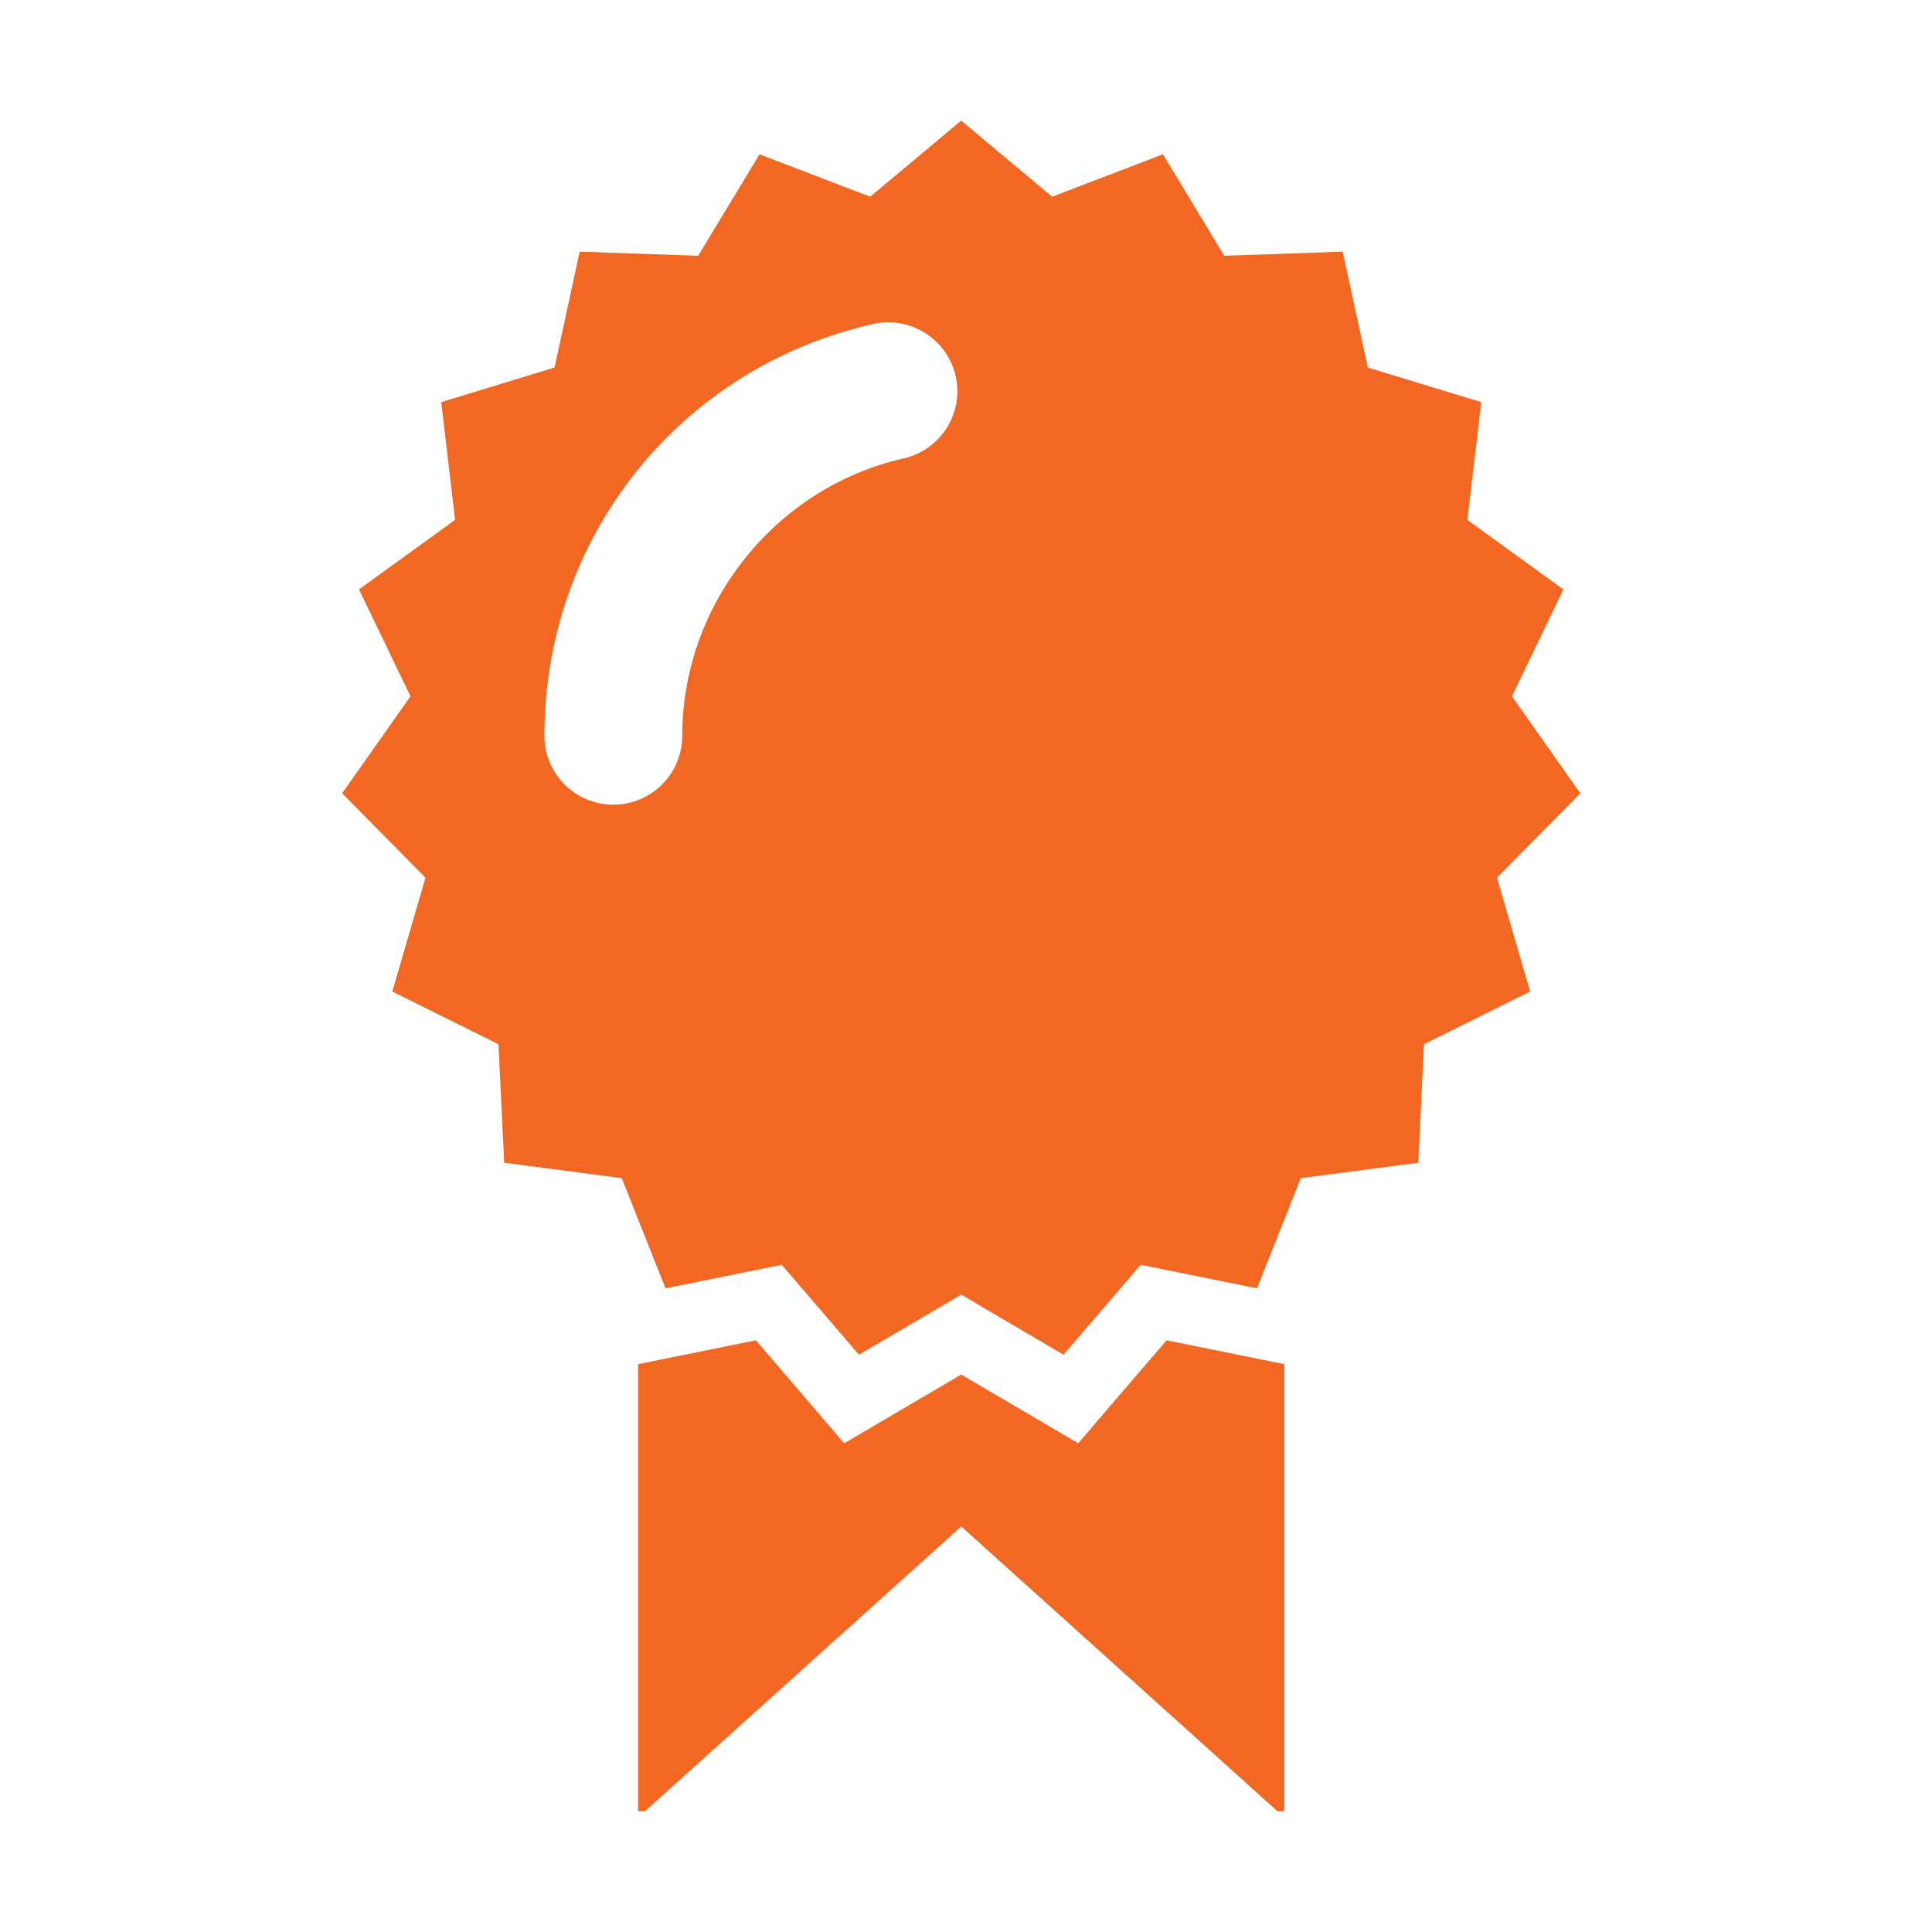 <?xml version="1.0" encoding="utf-8"?>
<!-- Generator: Adobe Illustrator 24.1.0, SVG Export Plug-In . SVG Version: 6.00 Build 0)  -->
<svg version="1.1" id="Art" xmlns="http://www.w3.org/2000/svg" xmlns:xlink="http://www.w3.org/1999/xlink" x="0px" y="0px"
	 viewBox="0 0 226.77 226.77" style="enable-background:new 0 0 226.77 226.77;" xml:space="preserve">
<style type="text/css">
	.st0{fill:#F26722;}
</style>
<path class="st0" d="M145.92,159.14l4.83,0.98v52.48h-0.8l-37.12-33.43L75.7,212.6h-0.8v-52.48l4.83-0.98l8.99-1.82l5.97,6.95
	l4.4,5.14l5.83-3.43l7.91-4.64l7.9,4.64l5.83,3.43l4.4-5.14l5.97-6.95L145.92,159.14z M106.06,53.81
	c-15.05,3.4-25.98,17.09-25.98,32.55c0,4.47-3.62,8.09-8.09,8.09s-8.09-3.62-8.09-8.09c0-23.32,15.87-43.2,38.6-48.33
	c4.34-0.98,8.68,1.76,9.67,6.11C113.16,48.49,110.42,52.82,106.06,53.81 M185.49,93.11l-8.02-11.38l6.03-12.55l-11.27-8.16
	l1.63-13.82l-13.31-4.06l-2.95-13.6l-13.9,0.48l-7.2-11.91l-13,4.98l-10.68-8.93l-10.68,8.93l-12.99-4.98l-7.2,11.91l-13.91-0.48
	l-2.95,13.6L51.79,47.2l1.63,13.82l-11.28,8.16l6.04,12.55l-8.02,11.38l9.78,9.91l-3.89,13.36l12.46,6.19l0.67,13.91l13.8,1.81
	l5.14,12.93l13.64-2.76l9.06,10.55l12.01-7.05l12,7.05l9.06-10.55l13.65,2.76l5.14-12.93l13.79-1.81l0.67-13.91l12.46-6.19
	l-3.89-13.36L185.49,93.11z"/>
</svg>
